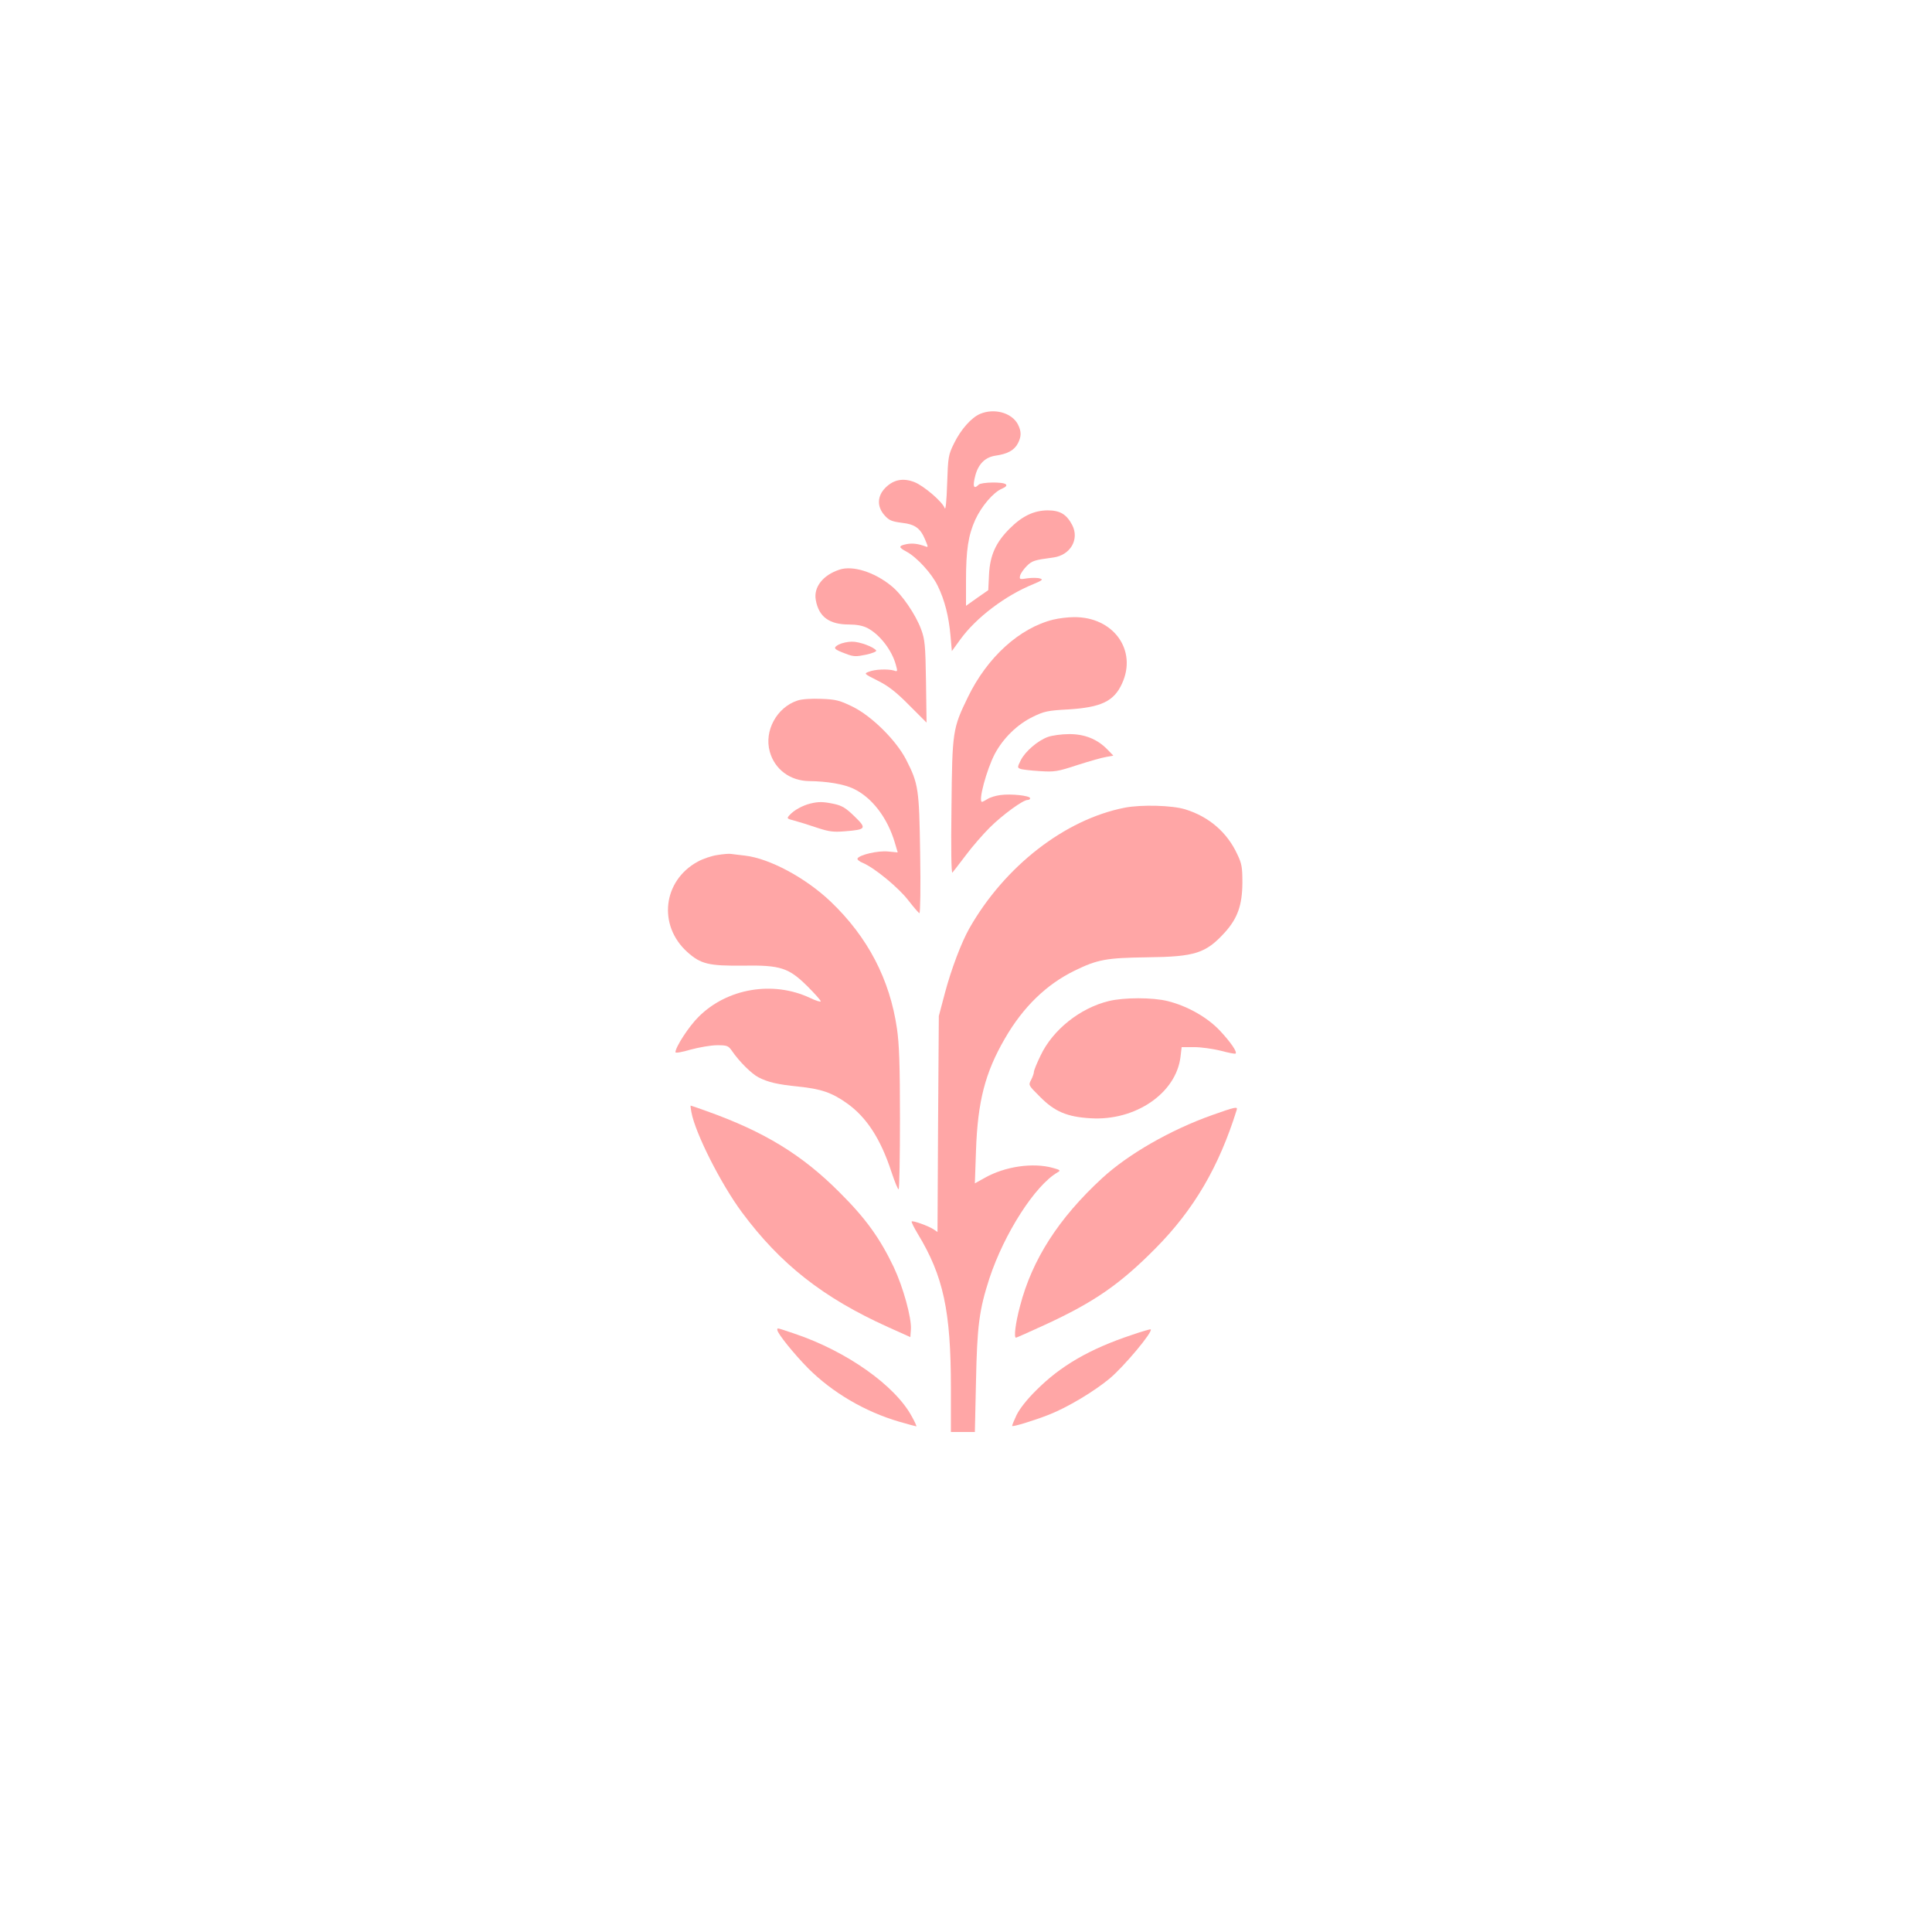 <?xml version="1.0" standalone="no"?>
<!DOCTYPE svg PUBLIC "-//W3C//DTD SVG 20010904//EN"
 "http://www.w3.org/TR/2001/REC-SVG-20010904/DTD/svg10.dtd">
<svg version="1.0" xmlns="http://www.w3.org/2000/svg"
 width="1024pt" height="1024pt" viewBox="0 0 1024 1024"
 preserveAspectRatio="xMidYMid meet">

<g transform="translate(0,1024) scale(0.1,-0.1)"
fill="#ffa6a6" stroke="none">
<path d="M5194 8046 c-46 -20 -101 -82 -137 -155 -31 -63 -32 -72 -37 -216 -3
-92 -8 -142 -13 -128 -12 34 -112 119 -161 138 -60 23 -110 13 -153 -30 -44
-44 -46 -100 -5 -146 24 -27 38 -33 92 -40 71 -8 99 -29 125 -93 15 -36 15
-38 0 -32 -39 14 -67 18 -100 12 -44 -9 -44 -17 0 -40 55 -30 134 -116 165
-181 37 -75 59 -163 68 -266 l7 -80 45 62 c84 116 239 233 387 293 48 20 53
25 35 30 -12 4 -42 4 -66 1 -42 -7 -44 -6 -39 15 3 11 19 34 35 50 28 28 41
32 140 45 91 12 140 96 101 172 -30 57 -64 78 -131 78 -73 -1 -134 -30 -201
-97 -73 -73 -104 -141 -109 -243 l-4 -83 -59 -41 -59 -42 0 133 c0 163 12 241
49 323 33 72 97 147 142 165 20 9 27 16 20 23 -14 14 -130 12 -144 -2 -27 -27
-33 -9 -17 51 17 61 53 95 107 103 64 9 99 29 118 65 19 37 19 63 0 101 -33
62 -126 87 -201 55z"/>
<path d="M4450 7221 c-89 -29 -139 -94 -126 -162 16 -89 72 -129 176 -129 40
0 73 -6 98 -19 65 -34 129 -117 150 -194 10 -36 10 -38 -10 -31 -31 9 -100 7
-132 -6 -28 -10 -27 -11 45 -47 56 -28 97 -59 167 -130 l93 -93 -3 218 c-3
195 -6 223 -26 277 -29 78 -101 184 -157 229 -90 74 -205 110 -275 87z"/>
<path d="M5583 6956 c-179 -44 -350 -199 -453 -411 -81 -167 -83 -180 -87
-585 -3 -217 -1 -351 5 -345 5 6 37 47 71 92 34 46 92 112 128 148 69 68 175
145 199 145 8 0 14 4 14 9 0 14 -103 25 -158 17 -25 -3 -56 -13 -68 -21 -13
-8 -26 -15 -29 -15 -22 0 24 171 68 255 44 82 118 155 200 195 61 30 79 34
190 40 174 11 241 43 284 137 82 178 -47 355 -256 352 -31 0 -79 -6 -108 -13z"/>
<path d="M4446 6824 c-33 -18 -28 -25 37 -49 41 -16 54 -16 107 -5 33 7 57 17
54 22 -12 19 -90 48 -129 47 -22 0 -53 -7 -69 -15z"/>
<path d="M4227 6527 c-110 -36 -178 -161 -147 -271 26 -94 108 -155 210 -156
93 -1 183 -16 233 -40 98 -46 181 -154 220 -287 l15 -51 -52 5 c-53 5 -149
-17 -161 -37 -3 -5 9 -16 27 -23 64 -27 192 -133 243 -200 28 -36 54 -66 58
-67 5 0 7 141 4 313 -5 347 -9 373 -75 502 -53 102 -182 230 -284 280 -68 33
-87 38 -165 41 -53 2 -103 -1 -126 -9z"/>
<path d="M5554 6334 c-53 -19 -120 -76 -144 -124 -18 -36 -18 -39 -2 -45 9 -4
55 -9 102 -12 79 -5 94 -3 200 32 63 20 132 40 153 43 l38 7 -33 34 c-53 54
-121 81 -203 80 -38 0 -89 -7 -111 -15z"/>
<path d="M4295 5981 c-41 -10 -86 -35 -108 -59 -19 -20 -18 -21 25 -32 23 -6
77 -23 118 -37 64 -21 86 -24 148 -19 114 9 117 15 51 79 -45 44 -66 57 -108
66 -57 12 -81 13 -126 2z"/>
<path d="M5961 5959 c-316 -62 -635 -309 -823 -639 -42 -74 -96 -216 -130
-344 l-32 -121 -4 -572 -3 -573 -22 15 c-28 18 -109 47 -115 41 -2 -3 12 -32
32 -65 136 -224 176 -409 176 -817 l0 -234 64 0 63 0 6 268 c6 296 17 379 71
546 79 239 242 493 361 562 18 10 15 13 -25 24 -105 29 -252 8 -359 -52 l-54
-30 6 174 c9 260 48 413 154 595 96 166 219 285 368 358 123 60 169 68 385 71
255 3 311 21 413 133 67 75 91 144 92 261 0 83 -3 102 -27 152 -54 117 -150
199 -275 238 -70 22 -235 26 -322 9z"/>
<path d="M3801 5708 c-29 -4 -76 -20 -103 -35 -185 -101 -212 -338 -55 -479
71 -64 114 -74 297 -72 198 3 241 -11 343 -113 37 -37 67 -71 67 -76 0 -5 -26
3 -57 18 -196 92 -439 51 -590 -100 -52 -51 -123 -161 -123 -188 0 -6 37 1 81
14 45 12 107 23 139 23 55 0 60 -2 81 -32 37 -54 102 -119 139 -138 50 -26
102 -38 210 -49 121 -12 179 -32 258 -88 105 -74 180 -190 237 -365 18 -54 35
-95 38 -91 4 3 7 173 7 376 0 283 -4 394 -16 476 -38 261 -155 485 -351 672
-132 126 -324 229 -454 244 -30 3 -63 8 -74 9 -11 2 -44 -1 -74 -6z"/>
<path d="M5876 4934 c-151 -37 -295 -151 -360 -287 -20 -41 -36 -80 -36 -88 0
-8 -7 -27 -15 -43 -15 -28 -14 -28 48 -90 77 -78 144 -106 267 -113 238 -15
454 133 477 326 l6 51 67 0 c36 0 100 -9 140 -19 41 -11 76 -18 79 -15 9 9
-26 60 -82 120 -66 71 -173 132 -278 158 -80 20 -232 20 -313 0z"/>
<path d="M3665 4343 c21 -111 156 -378 267 -528 204 -275 430 -453 773 -608
l120 -54 3 41 c4 61 -41 224 -91 330 -73 153 -149 259 -287 396 -198 199 -399
322 -705 431 -44 16 -82 29 -84 29 -2 0 0 -17 4 -37z"/>
<path d="M6425 4330 c-222 -79 -445 -207 -584 -335 -230 -212 -371 -431 -435
-679 -24 -90 -33 -166 -21 -166 3 0 72 31 155 69 260 120 396 214 585 405 203
205 336 432 430 734 6 18 -9 15 -130 -28z"/>
<path d="M4120 3191 c0 -18 89 -128 163 -203 129 -129 301 -230 482 -283 48
-14 89 -25 92 -25 2 0 -8 24 -24 52 -88 164 -345 346 -621 439 -98 33 -92 32
-92 20z"/>
<path d="M6000 3165 c-226 -75 -380 -165 -509 -295 -46 -45 -87 -97 -103 -130
-14 -30 -25 -56 -23 -58 5 -5 116 29 195 60 99 39 239 123 322 192 77 65 230
248 217 260 -2 2 -47 -11 -99 -29z"/>
</g>
</svg>
